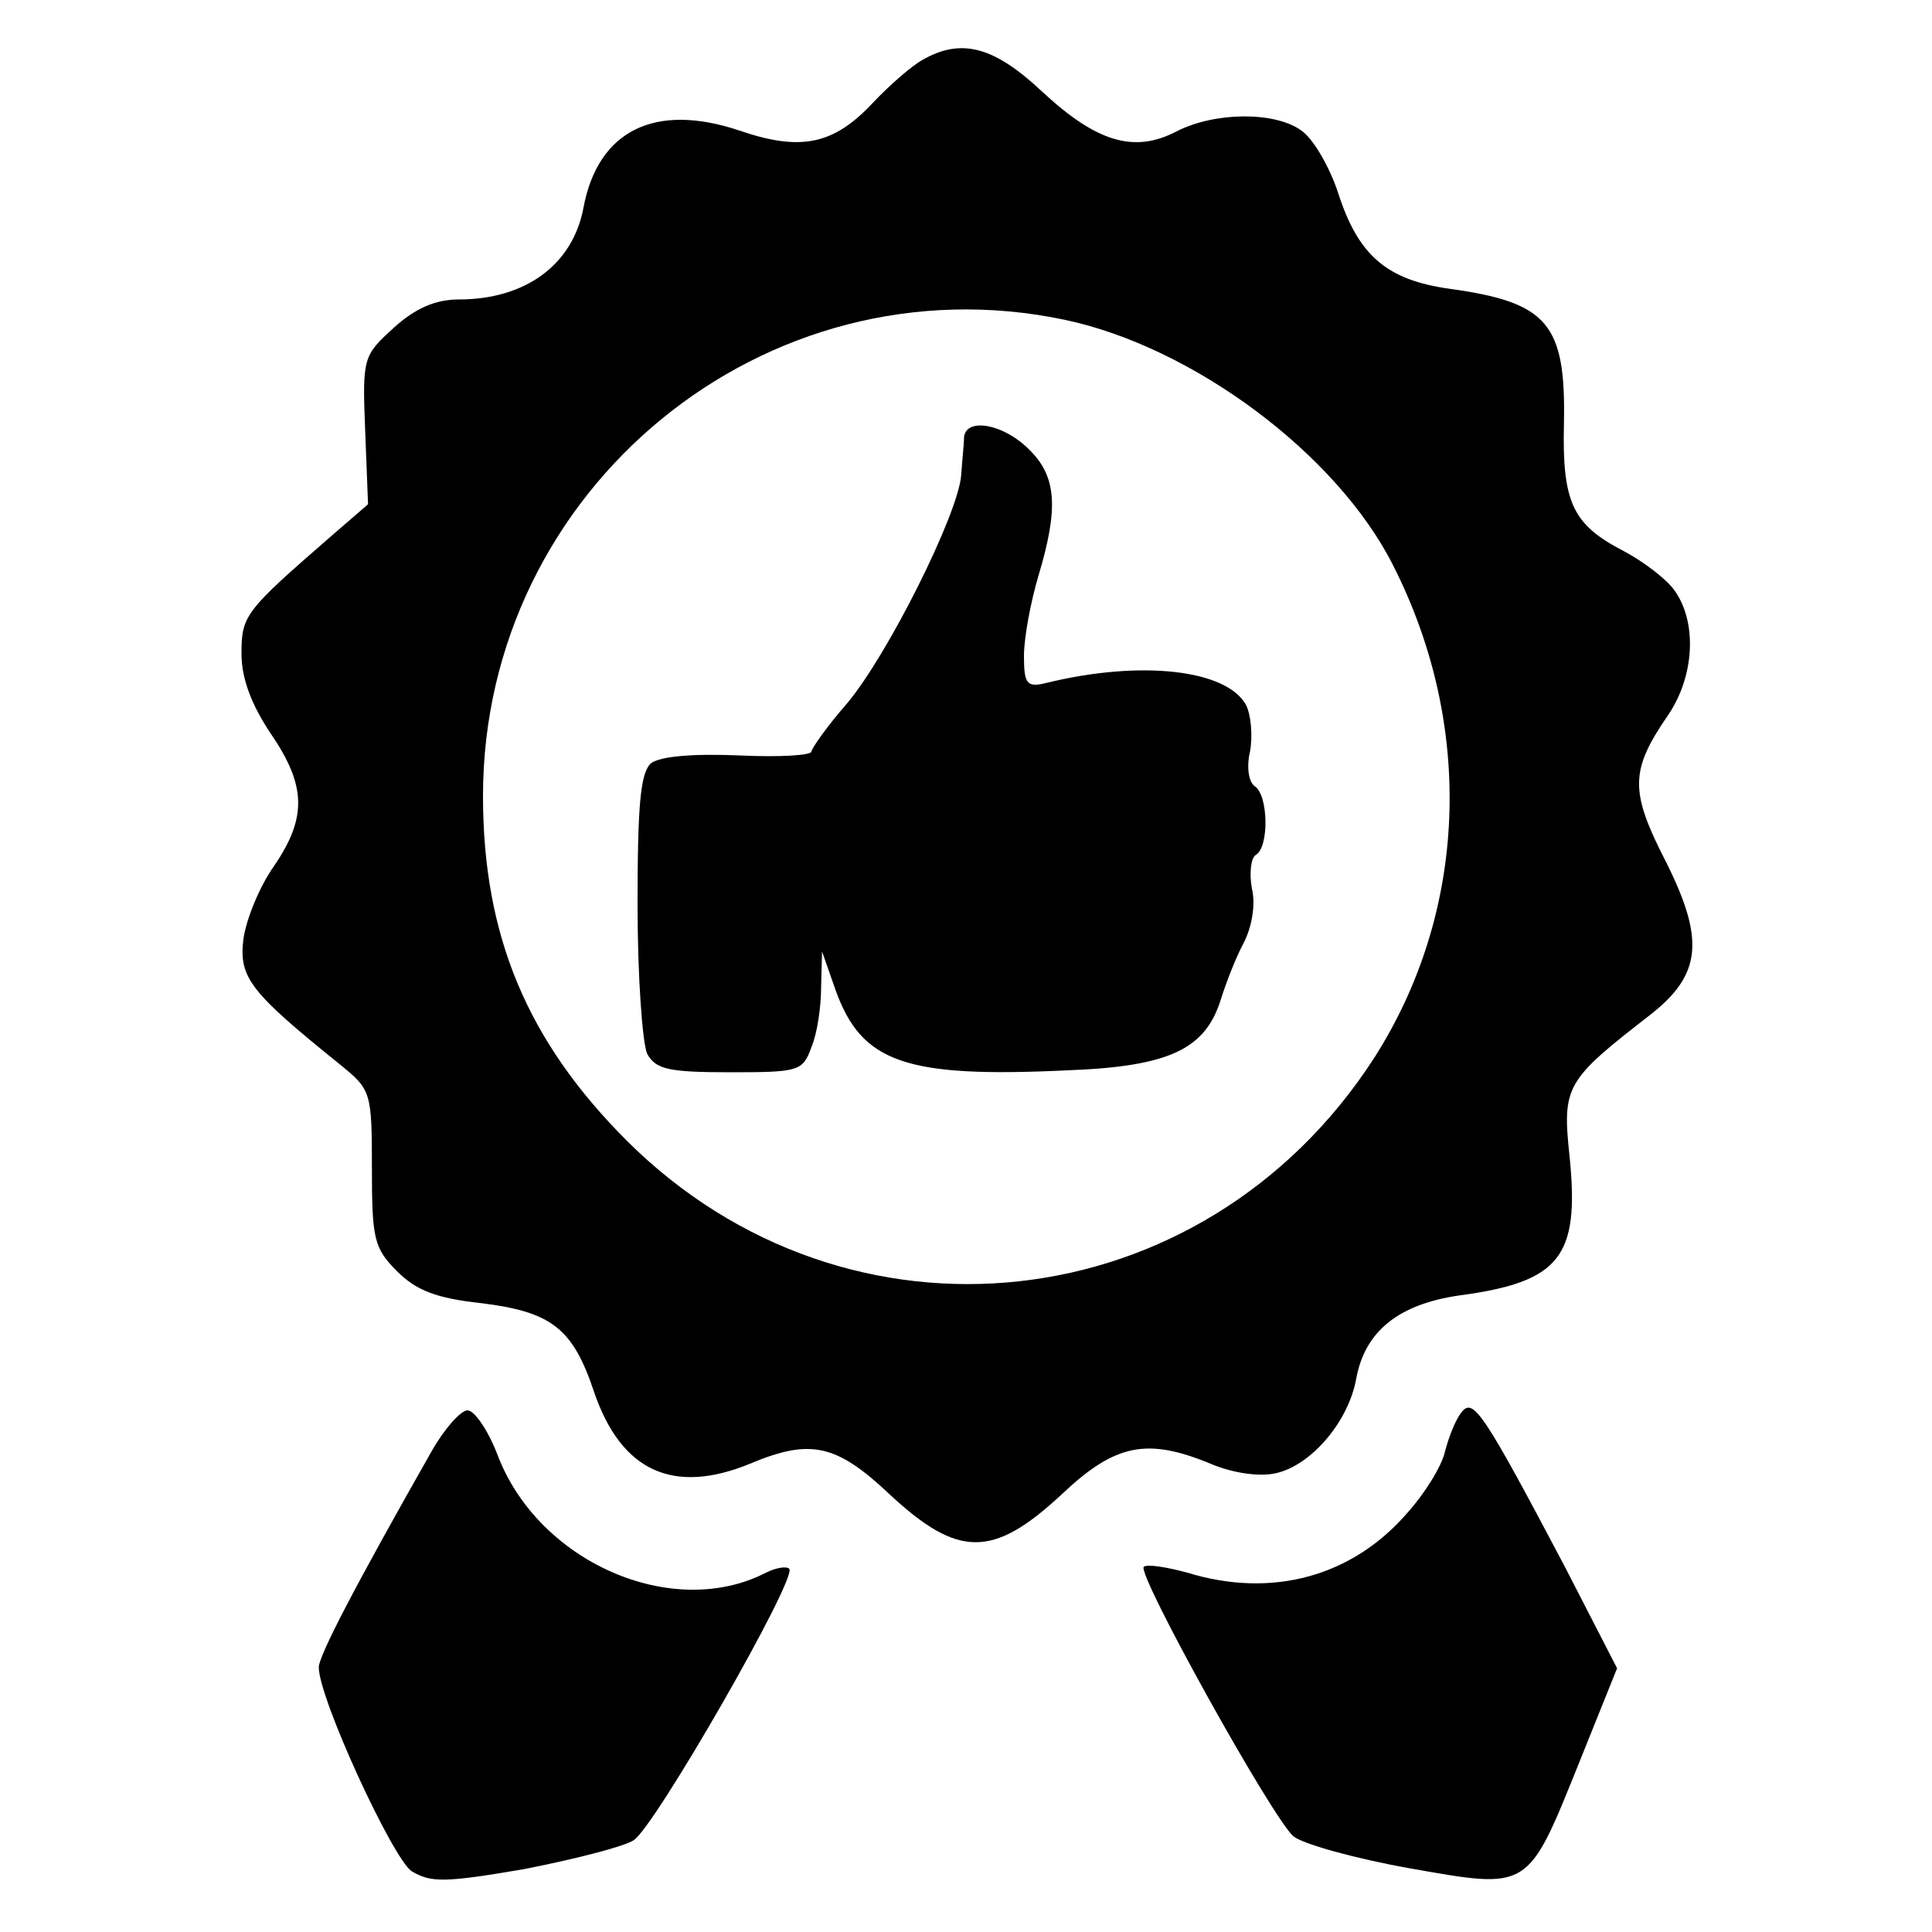 <?xml version="1.0" standalone="no"?>
<!DOCTYPE svg PUBLIC "-//W3C//DTD SVG 20010904//EN"
 "http://www.w3.org/TR/2001/REC-SVG-20010904/DTD/svg10.dtd">
<svg version="1.0" xmlns="http://www.w3.org/2000/svg"
 width="200pt" height="200pt" viewBox="0 0 200 200"
 preserveAspectRatio="xMidYMid meet">

<g transform="translate(0,200) scale(0.1,-0.1)"
fill="#000000" stroke="none">
<path d="M955 1938 c-11 -6 -34 -26 -51 -44 -41 -44 -75 -51 -139 -29 -87 29
-146 0 -161 -80 -11 -59 -60 -95 -129 -95 -24 0 -45 -9 -67 -29 -32 -29 -33
-31 -30 -106 l3 -77 -37 -32 c-91 -79 -94 -83 -94 -123 0 -25 10 -52 30 -82
37 -54 38 -87 4 -137 -15 -21 -29 -55 -32 -76 -5 -40 7 -55 100 -130 32 -26
33 -28 33 -107 0 -73 2 -83 26 -107 20 -20 41 -28 87 -33 73 -9 95 -26 117
-92 28 -82 82 -107 162 -74 62 26 89 20 144 -32 71 -66 107 -66 178 0 56 53
89 59 156 31 22 -9 49 -13 66 -9 36 8 75 53 83 98 9 49 44 77 107 86 104 14
124 40 114 142 -8 75 -5 80 84 149 52 41 56 77 16 157 -38 74 -38 95 2 153 27
40 30 95 7 128 -8 12 -33 31 -54 42 -52 27 -63 50 -61 132 2 103 -17 125 -118
139 -65 9 -95 34 -116 100 -9 27 -26 56 -38 64 -28 20 -90 19 -129 -1 -44 -23
-83 -11 -139 41 -50 47 -84 56 -124 33z m147 -269 c133 -28 282 -139 340 -254
85 -167 77 -360 -20 -511 -177 -273 -544 -313 -773 -85 -103 103 -149 212
-149 357 0 318 292 558 602 493z"/>
<path d="M998 1548 c0 -7 -2 -25 -3 -40 -3 -40 -76 -186 -118 -236 -21 -24
-37 -47 -37 -50 0 -4 -34 -6 -75 -4 -49 2 -81 -1 -91 -8 -11 -10 -14 -42 -14
-147 0 -74 5 -143 10 -154 9 -16 22 -19 86 -19 71 0 75 1 84 26 6 14 10 42 10
62 l1 37 14 -40 c27 -75 72 -91 240 -83 106 4 143 22 159 74 5 16 15 42 23 57
9 17 13 41 9 57 -3 16 -1 32 4 35 14 8 13 62 -1 71 -6 4 -9 19 -5 36 3 16 1
38 -4 48 -20 37 -109 47 -207 23 -20 -5 -23 -1 -23 28 0 19 7 56 15 83 21 70
19 103 -10 131 -26 26 -64 33 -67 13z"/>
<path d="M1513 538 c-6 -7 -13 -25 -17 -40 -3 -15 -21 -44 -39 -64 -57 -66
-140 -89 -228 -62 -22 6 -42 9 -45 6 -7 -8 133 -260 155 -279 10 -8 64 -23
120 -33 125 -22 122 -24 176 110 l39 97 -54 105 c-84 159 -95 176 -107 160z"/>
<path d="M447 498 c-79 -139 -117 -212 -117 -224 0 -32 76 -197 96 -211 20
-12 34 -12 116 2 51 10 103 23 114 30 22 14 170 272 161 281 -3 3 -14 1 -24
-4 -97 -50 -236 11 -278 122 -10 26 -24 46 -31 46 -7 0 -24 -19 -37 -42z"/>
</g>
</svg>
